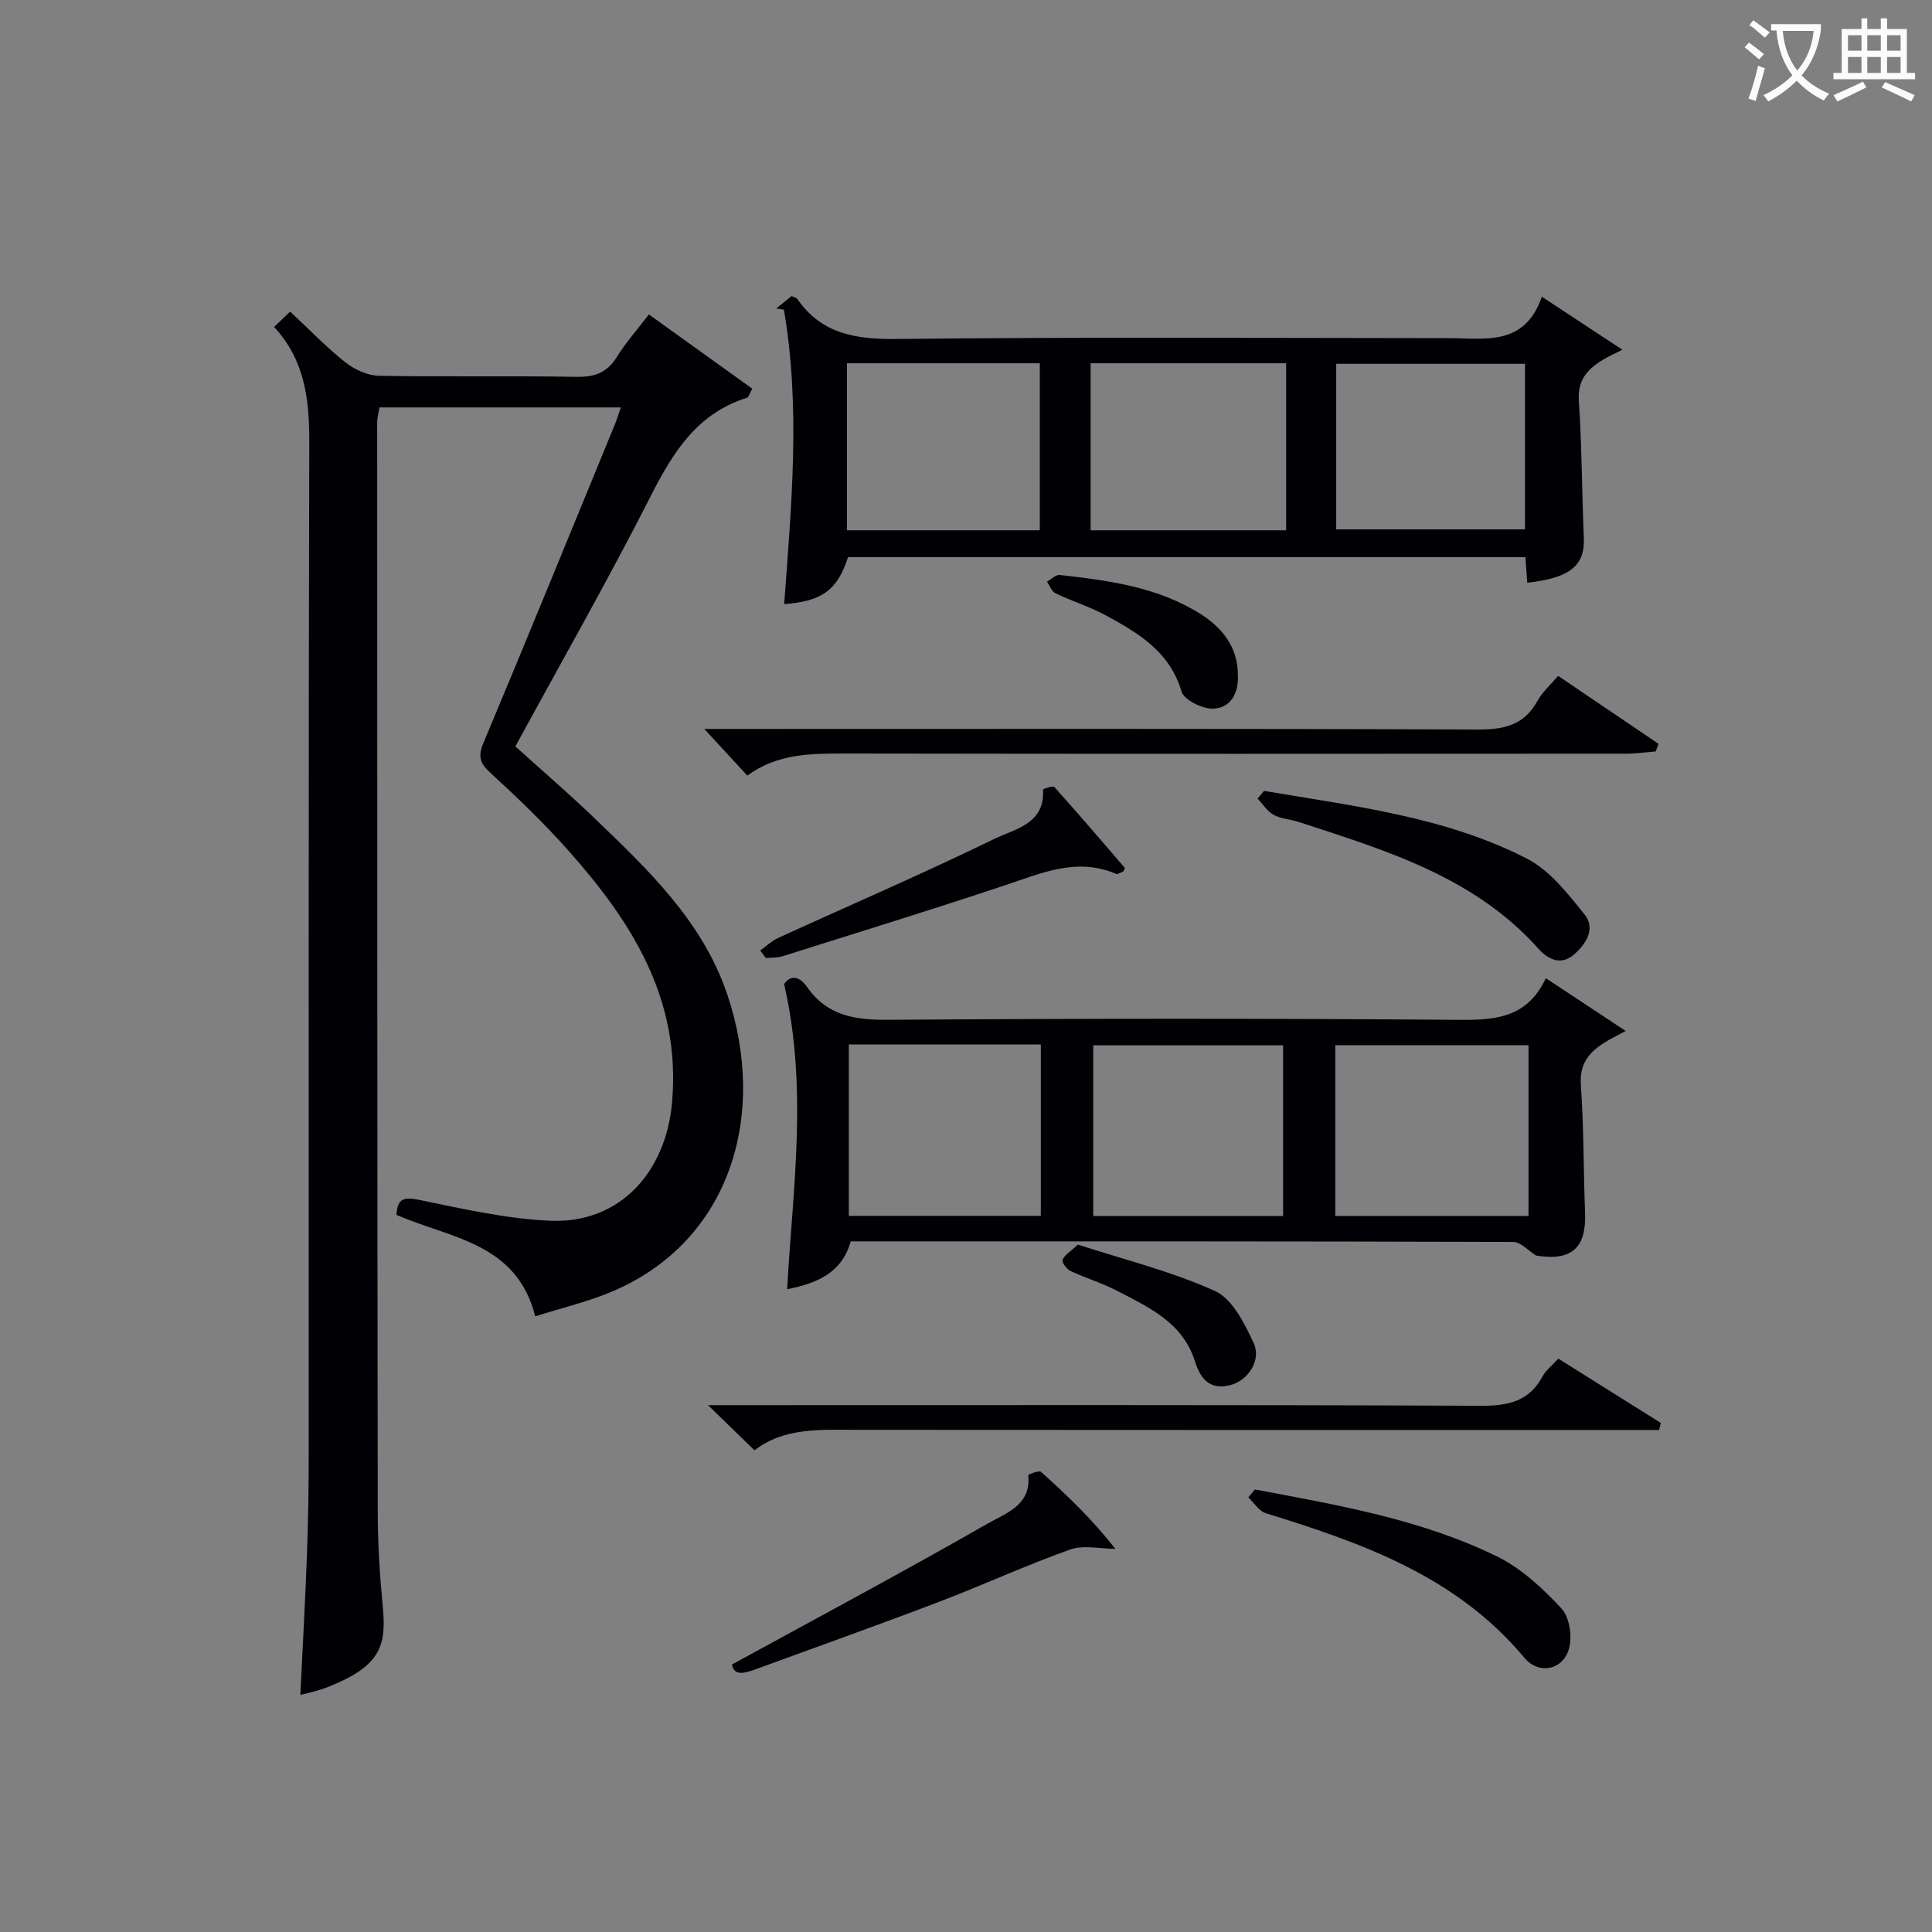 <svg enable-background="new 0 0 400 400" viewBox="0 0 400 400" xmlns="http://www.w3.org/2000/svg"><rect x="0" y="0" width="400" height="400" fill="#808080" stroke="none"/><g fill="#010105"><path d="m82.09 251.52c.18-3.56 1.68-3.73 4.9-3.06 8.91 1.84 17.91 3.89 26.94 4.28 14.43.62 23.98-10.1 25.22-24.59 1.84-21.44-8.42-37.41-21.66-52.26-4.98-5.58-10.41-10.8-15.93-15.85-2.21-2.02-2.65-3.41-1.46-6.25 9.18-21.9 18.16-43.89 27.18-65.86.43-1.05.76-2.14 1.26-3.58-16.82 0-33.23 0-49.98 0-.15.99-.47 2.08-.47 3.17.01 75.16.02 150.31.12 225.47.01 6.48.4 12.97 1.02 19.42.79 8.18-.17 12.54-11.66 16.99-.92.36-1.88.62-2.84.89-.77.22-1.55.38-2.55.62.48-10.01 1.04-19.77 1.39-29.54.26-7.16.35-14.32.35-21.49.02-69.49-.07-138.98.11-208.47.02-8.81-.97-16.93-7.28-23.72 1.15-1.1 2.07-1.98 3.32-3.18 3.89 3.63 7.45 7.34 11.44 10.51 1.89 1.5 4.59 2.73 6.95 2.78 13.66.26 27.33-.02 40.99.22 3.74.06 6.25-.9 8.25-4.1 1.83-2.95 4.17-5.58 6.64-8.82 7.29 5.23 14.41 10.35 21.41 15.37-.71 1.31-.8 1.79-1.03 1.86-10.25 3.19-15.29 11.12-19.89 20.18-8.88 17.48-18.61 34.54-28.13 52.03 5.57 5.03 10.98 9.67 16.11 14.6 11.18 10.73 22.56 21.44 27.73 36.65 8.46 24.94.73 51-23.48 61.47-5.14 2.22-10.68 3.5-16.25 5.28-3.84-15.33-17.71-16.17-28.72-21.02z"/><path d="m320.05 202.52c5.79 3.83 10.84 7.17 16.53 10.93-1.76.94-2.59 1.35-3.39 1.81-3.6 2.07-6.24 4.41-5.89 9.34.62 8.77.53 17.6.87 26.4.29 7.3-2.66 10.15-10.13 8.95-1.59-.98-3.17-2.82-4.77-2.82-45.63-.15-91.25-.12-137.14-.12-1.82 6.5-6.91 8.67-13.16 9.91 1.14-20.8 4.35-41.4-.62-63.17.8-1.27 2.65-2.41 4.78.64 4.2 6 10 6.8 16.89 6.75 39.47-.28 78.94-.3 118.4.01 7.53.06 13.88-.61 17.63-8.63zm-144.31 13.73v35.48h39.75c0-11.96 0-23.66 0-35.48-13.4 0-26.46 0-39.75 0zm140.72 35.5c0-12.05 0-23.74 0-35.36-13.57 0-26.77 0-40 0v35.36zm-50.81.02c0-12.1 0-23.8 0-35.35-13.36 0-26.38 0-39.31 0v35.35z"/><path d="m316.21 120.65c-.12-1.65-.24-3.3-.39-5.3-46.73 0-93.46 0-140.24 0-2.21 6.79-5.31 9.14-13.22 9.72 1.48-20.37 3.42-40.73-.06-60.95-.53-.09-1.05-.17-1.58-.26 1.09-.88 2.19-1.77 3.18-2.57.59.29.99.35 1.15.58 5.11 7.38 12.27 8.41 20.8 8.31 37.99-.42 75.99-.2 113.98-.17 7.62.01 15.84 1.76 19.39-8.58 5.91 3.89 10.94 7.2 16.68 10.98-1.82.92-2.8 1.35-3.72 1.89-3.27 1.93-5.6 4.14-5.3 8.63.63 9.44.64 18.93 1.03 28.39.26 5.77-2.82 8.34-11.7 9.33zm-90.41-45.44v34.58h40.48c0-11.6 0-22.98 0-34.58-13.56 0-26.82 0-40.48 0zm-50.45 0v34.58h39.93c0-11.6 0-22.99 0-34.58-13.39 0-26.48 0-39.93 0zm101.3 34.39h39.08c0-11.66 0-22.91 0-34.28-13.13 0-25.99 0-39.08 0z"/><path d="m322.59 139.93c6.97 4.72 13.88 9.39 20.78 14.07-.19.53-.38 1.06-.57 1.58-2.04.16-4.08.46-6.12.46-53.77.03-107.54.06-161.3-.03-7.21-.01-14.32-.09-20.66 4.57-2.81-3.05-5.37-5.83-8.9-9.66h6.29c51.27 0 102.54-.09 153.81.12 5.49.02 9.63-.89 12.4-5.94 1.01-1.83 2.7-3.31 4.27-5.17z"/><path d="m322.63 281.29c7.13 4.48 14.18 8.89 21.22 13.31-.12.49-.23.97-.35 1.46-2.07 0-4.14 0-6.21 0-53.31 0-106.61.02-159.92-.03-7.5-.01-15.03-.52-21.16 4.24-3.19-3.1-6-5.83-9.62-9.35h6.09c51.31 0 102.62-.09 153.92.13 5.67.02 9.99-.89 12.8-6.13.69-1.26 1.96-2.22 3.23-3.63z"/><path d="m151.56 344.61c18.17-9.94 35.72-19.32 52.98-29.2 3.65-2.09 9.01-3.76 8.35-9.98-.02-.16 2.25-1.05 2.64-.7 5.38 4.84 10.63 9.84 15.38 15.94-3.14 0-6.59-.84-9.37.15-9.18 3.27-18.06 7.37-27.17 10.84-12.55 4.78-25.2 9.29-37.81 13.9-2.3.85-4.59 1.56-5-.95z"/><path d="m261.71 163.74c18.55 3.18 37.45 5.3 54.48 14.06 4.71 2.43 8.42 7.24 11.88 11.53 2.35 2.92.33 6.1-2.19 8.29-2.79 2.43-5.48.91-7.41-1.25-13.3-14.86-31.54-20.29-49.54-26.18-1.73-.57-3.68-.64-5.24-1.49-1.32-.72-2.23-2.21-3.32-3.37.45-.52.9-1.05 1.34-1.59z"/><path d="m259.82 308.38c17.09 3.22 34.33 6.13 50.11 13.86 5.05 2.47 9.5 6.62 13.37 10.8 1.69 1.82 2.28 5.97 1.49 8.48-1.34 4.31-6.25 5.22-9.17 1.72-14.07-16.88-33.55-23.77-53.54-29.94-1.41-.44-2.43-2.15-3.63-3.28.45-.55.91-1.1 1.37-1.64z"/><path d="m157.39 196.79c1.24-.88 2.37-1.98 3.72-2.6 14.95-6.84 30.06-13.34 44.83-20.54 4.17-2.03 10.46-3.06 10-10.18-.01-.15 2.07-.84 2.35-.53 4.95 5.51 9.76 11.13 14.59 16.74.05.06-.12.29-.3.73-.39.14-1.12.68-1.55.5-8.17-3.47-15.52-.09-23.1 2.43-15.24 5.07-30.59 9.81-45.92 14.64-1.08.34-2.3.25-3.45.36-.39-.52-.78-1.04-1.17-1.55z"/><path d="m223.16 257.68c9.53 3.1 19.35 5.52 28.4 9.61 3.58 1.62 6.08 6.68 7.97 10.7 1.72 3.64-1.16 7.94-5 8.83-4.15.96-6.02-1.42-7.16-5.05-2.51-7.96-9.53-11.11-16.14-14.55-3.07-1.6-6.45-2.6-9.6-4.08-.78-.37-1.8-1.72-1.63-2.3.29-.92 1.47-1.56 3.16-3.16z"/><path d="m256.29 139.83c.19 3.86-1.65 6.77-5.1 6.89-2.23.08-6.05-1.8-6.57-3.56-2.44-8.27-8.93-12.08-15.65-15.74-3.32-1.81-7.01-2.94-10.44-4.58-.79-.38-1.19-1.58-1.76-2.41.89-.49 1.84-1.49 2.66-1.39 10.06 1.14 20.14 2.47 28.94 7.96 4.67 2.9 7.97 7.03 7.92 12.83z"/></g><path d="m362.1 8.8c1.1.8 2.1 1.6 3.1 2.4l-1 1.1c-1.3-1.1-2.3-2-3-2.5zm1.9 4.8c.5.2.9.4 1.4.5-.6 2.3-1.3 4.5-1.9 6.8l-1.5-.5c.8-2.1 1.4-4.3 2-6.8zm-1-9.4c1.3.9 2.4 1.8 3.4 2.5l-1 1.1c-1.4-1.2-2.4-2.1-3.2-2.6zm3.7 2.2v-1.4h10.3v1.2c-.5 3.6-1.8 6.8-4 9.4 1.5 1.6 3.4 2.8 5.7 3.8-.3.4-.7.8-1.1 1.4-2.3-1.1-4.1-2.5-5.6-4.1-1.6 1.6-3.6 3.1-5.9 4.3-.3-.5-.7-.9-1-1.3 2.4-1.1 4.4-2.5 6-4.1-1.9-2.5-3-5.6-3.3-9.3h-1.1zm8.8 0h-6.4c.3 3.3 1.3 6 3 8.2 2-2.3 3.1-5.1 3.4-8.2z" fill="#fcfbfa"/><path d="m385.3 3.8h1.3v2.2h2.8v-2.2h1.3v2.2h4.1v9.1h1.7v1.3h-16.9v-1.3h1.7v-9.1h4.1v-2.2zm.4 13.1.7 1.2c-1.8.9-3.8 1.9-6 2.9-.2-.4-.5-.8-.8-1.3 2.3-1 4.3-1.9 6.1-2.8zm-3.1-6.4h2.8v-3.2h-2.8zm0 4.6h2.8v-3.3h-2.8zm4-4.6h2.8v-3.2h-2.8zm0 4.6h2.8v-3.3h-2.8zm3.7 1.9c2.1.9 4.1 1.8 6.1 2.7l-.7 1.3c-2.2-1.1-4.2-2-6.1-2.9zm3.2-9.7h-2.8v3.2h2.8zm-2.8 7.8h2.8v-3.3h-2.8z" fill="#fcfbfa"/></svg>
